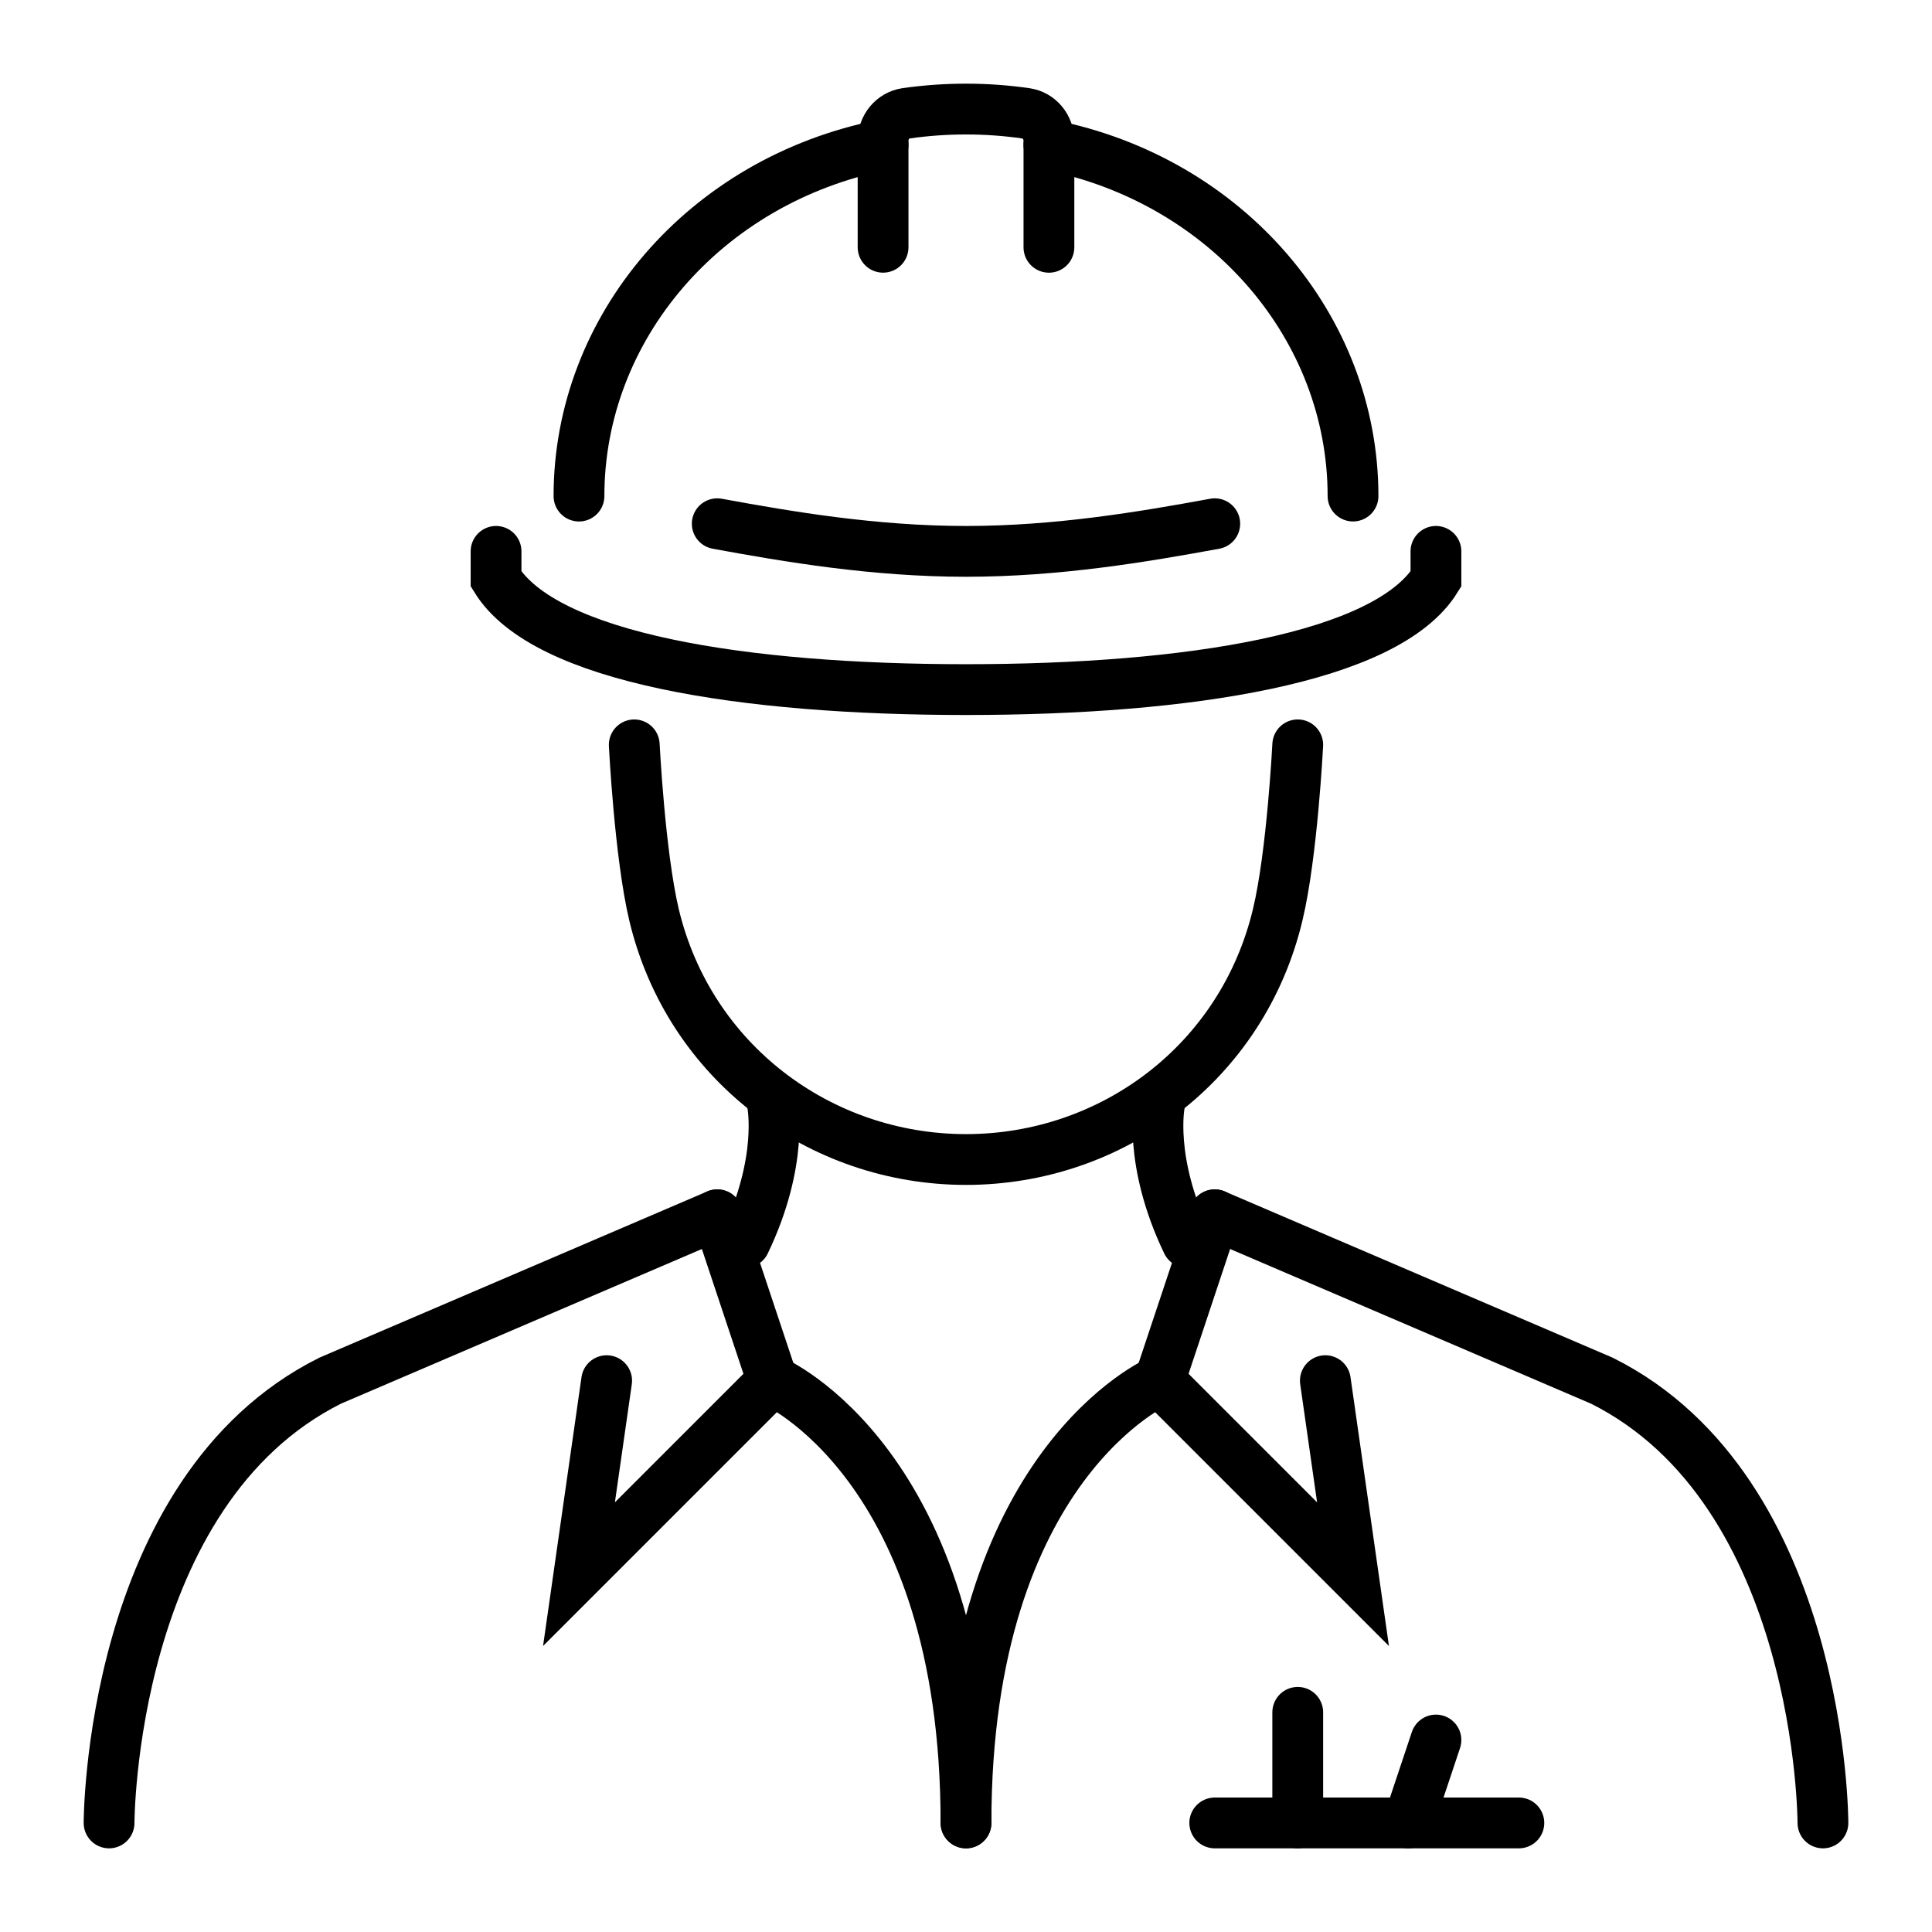 <?xml version="1.0" encoding="utf-8"?>
<!-- Generator: Adobe Illustrator 16.0.0, SVG Export Plug-In . SVG Version: 6.00 Build 0)  -->
<!DOCTYPE svg PUBLIC "-//W3C//DTD SVG 1.1//EN" "http://www.w3.org/Graphics/SVG/1.1/DTD/svg11.dtd">
<svg version="1.1" id="Calque_1" xmlns="http://www.w3.org/2000/svg" xmlns:xlink="http://www.w3.org/1999/xlink" x="0px" y="0px"
	 width="62px" height="62px" viewBox="0 0 62 62" enable-background="new 0 0 62 62" xml:space="preserve">
<g id="engineer-architect">
	<path fill="none" stroke="#000000" stroke-width="1.63" stroke-linecap="round" stroke-miterlimit="10" d="M20.354,23.903
		c0,0,0.177,3.522,0.634,5.453C22.116,34.089,26.317,37.21,31,37.21c4.682,0,8.873-3.112,10.003-7.854
		c0.464-1.929,0.643-5.453,0.643-5.453"/>
	<g>
		<path fill="none" stroke="#000000" stroke-width="1.63" stroke-linecap="round" stroke-miterlimit="10" d="M24.79,35.437
			c0,0,0.369,1.819-0.886,4.435"/>
		<path fill="none" stroke="#000000" stroke-width="1.63" stroke-linecap="round" stroke-miterlimit="10" d="M37.21,35.437
			c0,0-0.369,1.819,0.886,4.435"/>
	</g>
	<path fill="none" stroke="#000000" stroke-width="1.63" stroke-linecap="round" stroke-miterlimit="10" d="M58.5,58.5
		c0,0,0-10.646-7.096-14.193l-12.421-5.323"/>
	<path fill="none" stroke="#000000" stroke-width="1.63" stroke-linecap="round" stroke-miterlimit="10" d="M3.5,58.5
		c0,0,0-10.646,7.096-14.193l12.421-5.323"/>
	<g>
		<path fill="none" stroke="#000000" stroke-width="1.63" stroke-linecap="round" stroke-miterlimit="10" d="M19.468,44.307
			l-0.888,6.21l6.21-6.21c0,0,6.21,2.661,6.21,14.193"/>
		
			<line fill="none" stroke="#000000" stroke-width="1.63" stroke-linecap="round" stroke-miterlimit="10" x1="24.79" y1="44.307" x2="23.017" y2="38.983"/>
	</g>
	<g>
		<path fill="none" stroke="#000000" stroke-width="1.63" stroke-linecap="round" stroke-miterlimit="10" d="M42.532,44.307
			l0.888,6.21l-6.21-6.21c0,0-6.21,2.661-6.21,14.193"/>
		
			<line fill="none" stroke="#000000" stroke-width="1.63" stroke-linecap="round" stroke-miterlimit="10" x1="37.21" y1="44.307" x2="38.983" y2="38.983"/>
	</g>
	<g>
		
			<line fill="none" stroke="#000000" stroke-width="1.63" stroke-linecap="round" stroke-miterlimit="10" x1="38.983" y1="58.5" x2="48.742" y2="58.5"/>
		
			<line fill="none" stroke="#000000" stroke-width="1.63" stroke-linecap="round" stroke-miterlimit="10" x1="41.646" y1="54.951" x2="41.646" y2="58.5"/>
		
			<line fill="none" stroke="#000000" stroke-width="1.63" stroke-linecap="round" stroke-miterlimit="10" x1="46.081" y1="55.839" x2="45.193" y2="58.5"/>
	</g>
	<g>
		<path fill="none" stroke="#000000" stroke-width="1.63" stroke-linecap="round" stroke-miterlimit="10" d="M15.919,17.694v0.887
			c1.569,2.545,7.948,3.549,15.081,3.549c7.131,0,13.509-1.006,15.081-3.549v-0.887"/>
		<path fill="none" stroke="#000000" stroke-width="1.63" stroke-linecap="round" stroke-miterlimit="10" d="M38.983,16.807
			c-2.315,0.425-5.052,0.887-7.983,0.887s-5.668-0.462-7.983-0.887"/>
		<path fill="none" stroke="#000000" stroke-width="1.63" stroke-linecap="round" stroke-miterlimit="10" d="M33.661,7.936V4.515
			c0-0.434-0.311-0.817-0.74-0.878C32.298,3.547,31.656,3.5,31,3.5s-1.298,0.047-1.921,0.136c-0.43,0.062-0.74,0.445-0.74,0.878
			v3.421"/>
		<path fill="none" stroke="#000000" stroke-width="1.63" stroke-linecap="round" stroke-miterlimit="10" d="M43.42,15.919
			c0-5.404-4.033-10.133-9.759-11.27"/>
		<path fill="none" stroke="#000000" stroke-width="1.63" stroke-linecap="round" stroke-miterlimit="10" d="M28.339,4.65
			c-5.726,1.136-9.759,5.865-9.759,11.27"/>
	</g>
</g>
</svg>
